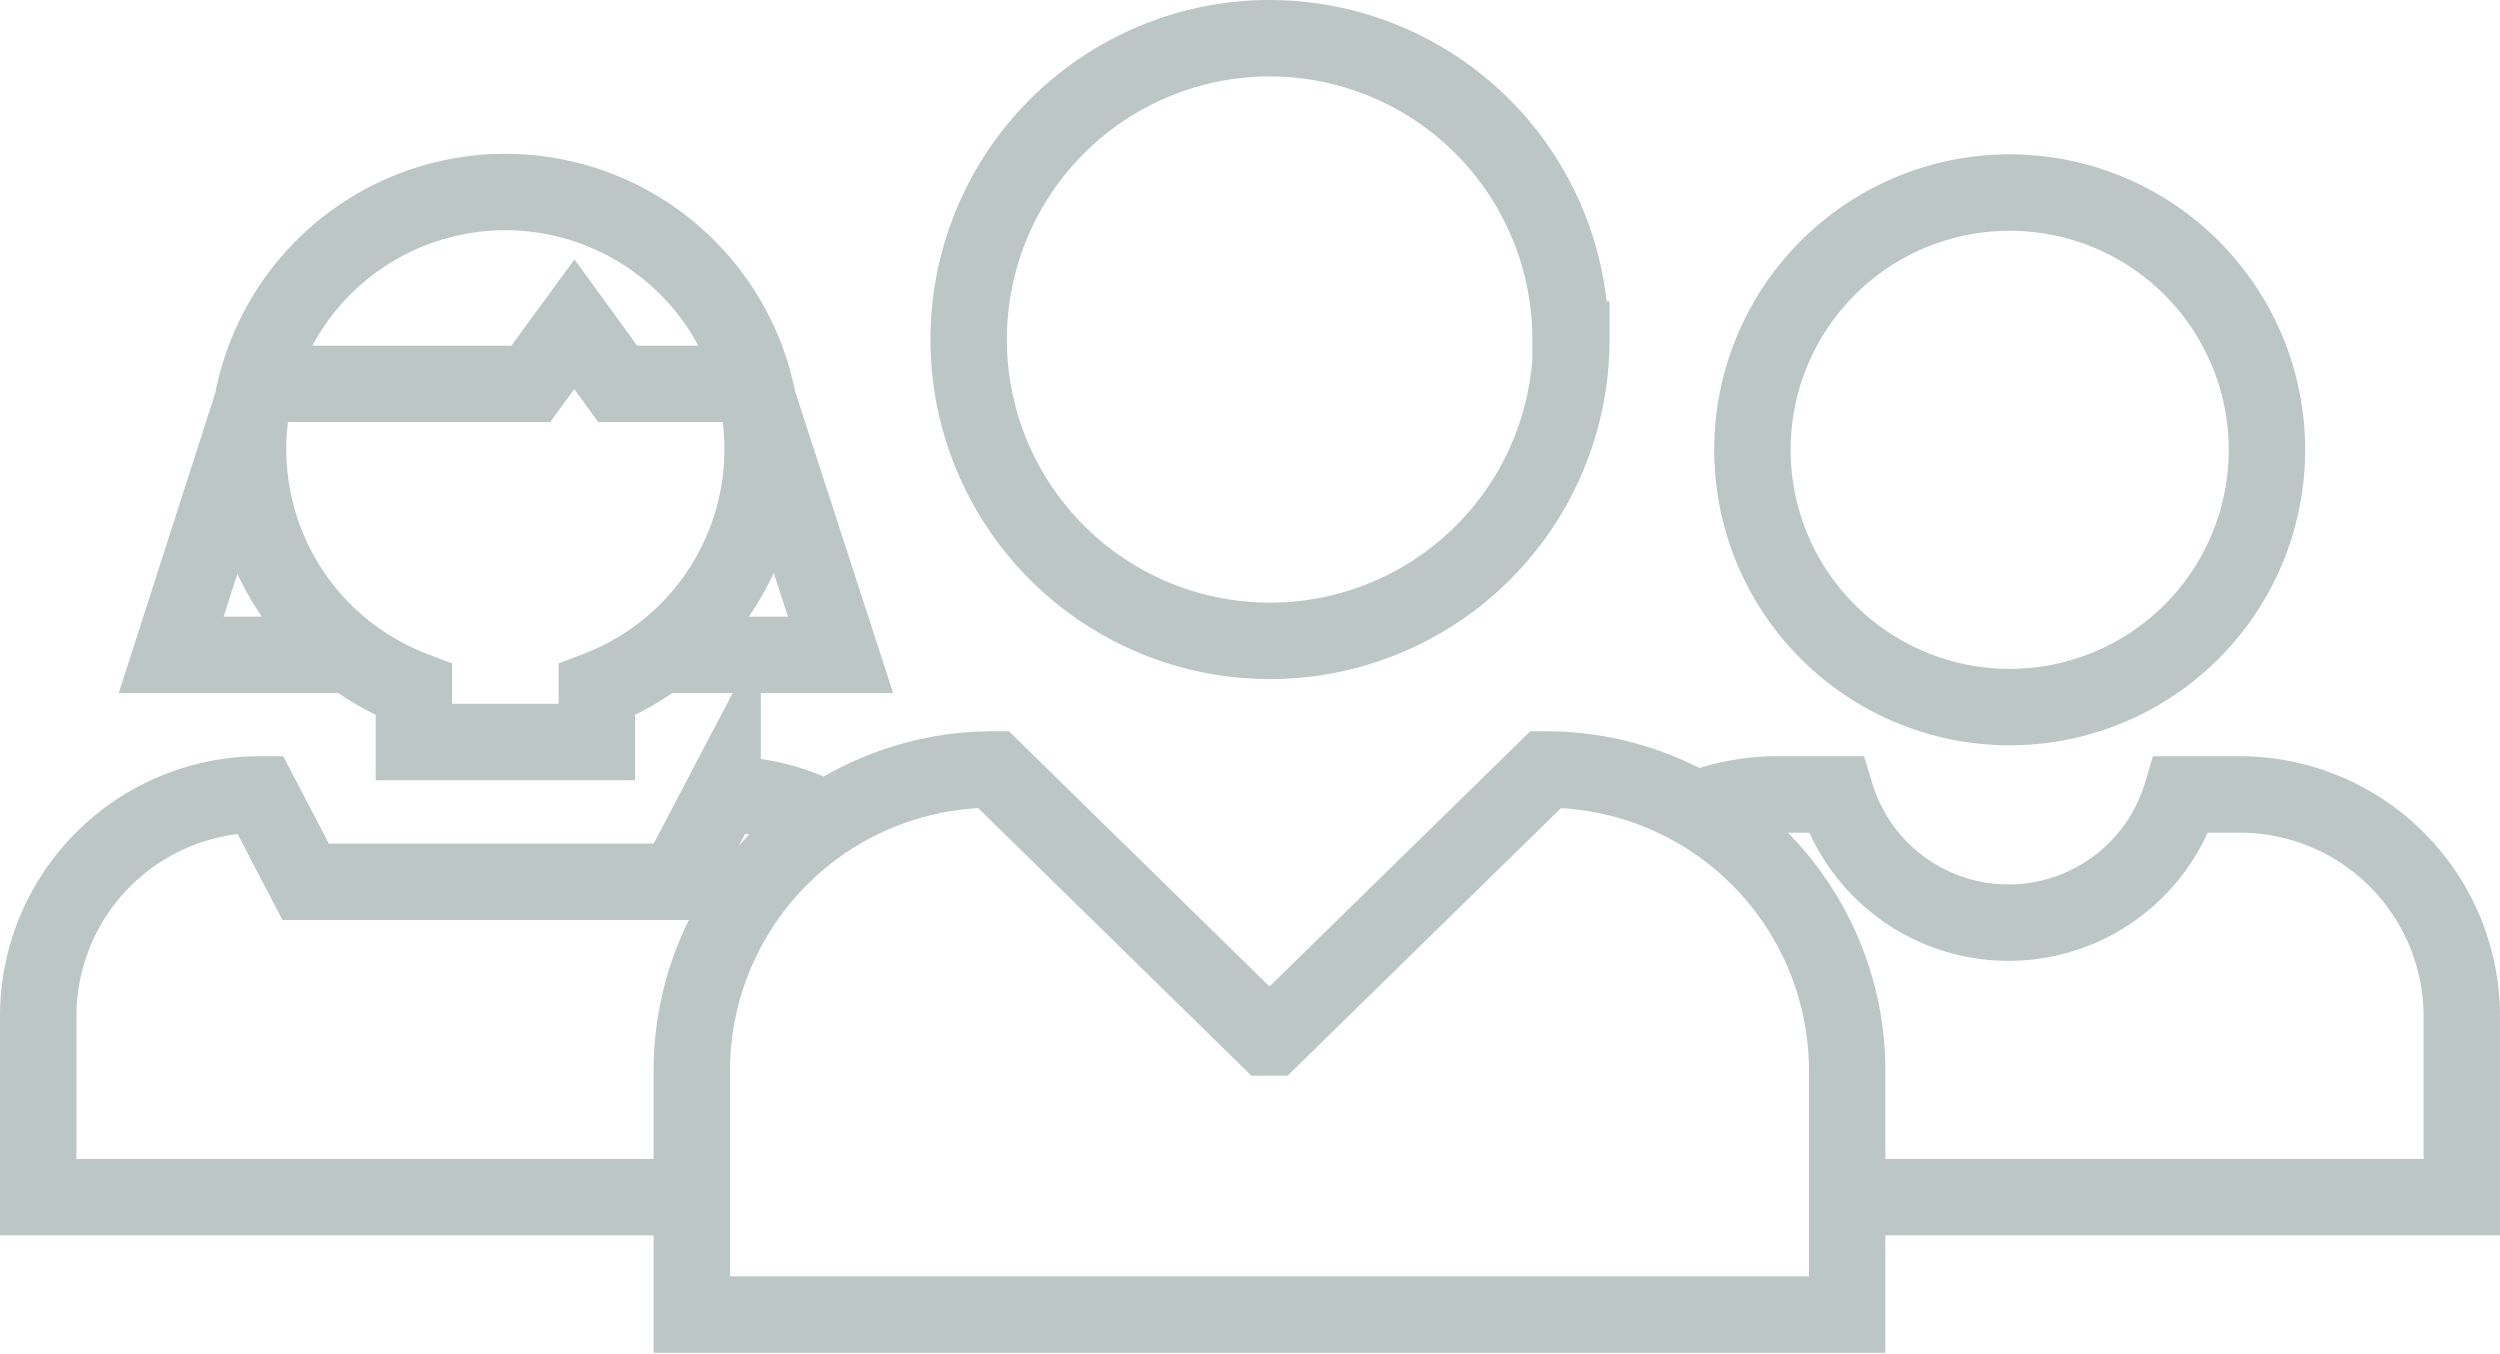 <svg xmlns="http://www.w3.org/2000/svg" viewBox="0 0 98.15 53.15"><title>0426_ElavonIcons_GreyandWhite_OUTPUT</title><g id="b348637f-eeab-4bf4-8459-f0f76fba99e0" data-name="Icons"><path d="M60.69,30.21,49.94,40.73h-.2L39,30.21A11.83,11.83,0,0,0,27.16,42v9.61H72.52V42A11.83,11.83,0,0,0,60.69,30.21Zm1-16.88A11.83,11.83,0,1,1,49.84,1.5,11.82,11.82,0,0,1,61.66,13.33ZM72.25,47h24.4V39.9a8.72,8.72,0,0,0-8.72-8.71H85.64a7.09,7.09,0,0,1-13.57,0H69.78a8.65,8.65,0,0,0-3.34.66M89,17.65A10.1,10.1,0,1,1,78.85,7.56,10.1,10.1,0,0,1,89,17.65ZM13.66,25.71H6.72l3.5-10.88M26,25.71h7L29.52,15m-19,.07H20.84l1.71-2.34,1.7,2.34h4.87M27,47H1.5V39.9a8.71,8.71,0,0,1,8.71-8.71L12,34.62H26.57l1.8-3.43a8.71,8.71,0,0,1,3.79.86m-2.22-14.4a10.1,10.1,0,1,0-13.69,9.43v2.05h7.18V27.08A10.1,10.1,0,0,0,29.94,17.65Z" fill="none" stroke="#bcc6c4" stroke-miterlimit="10" stroke-width="3"/></g></svg>